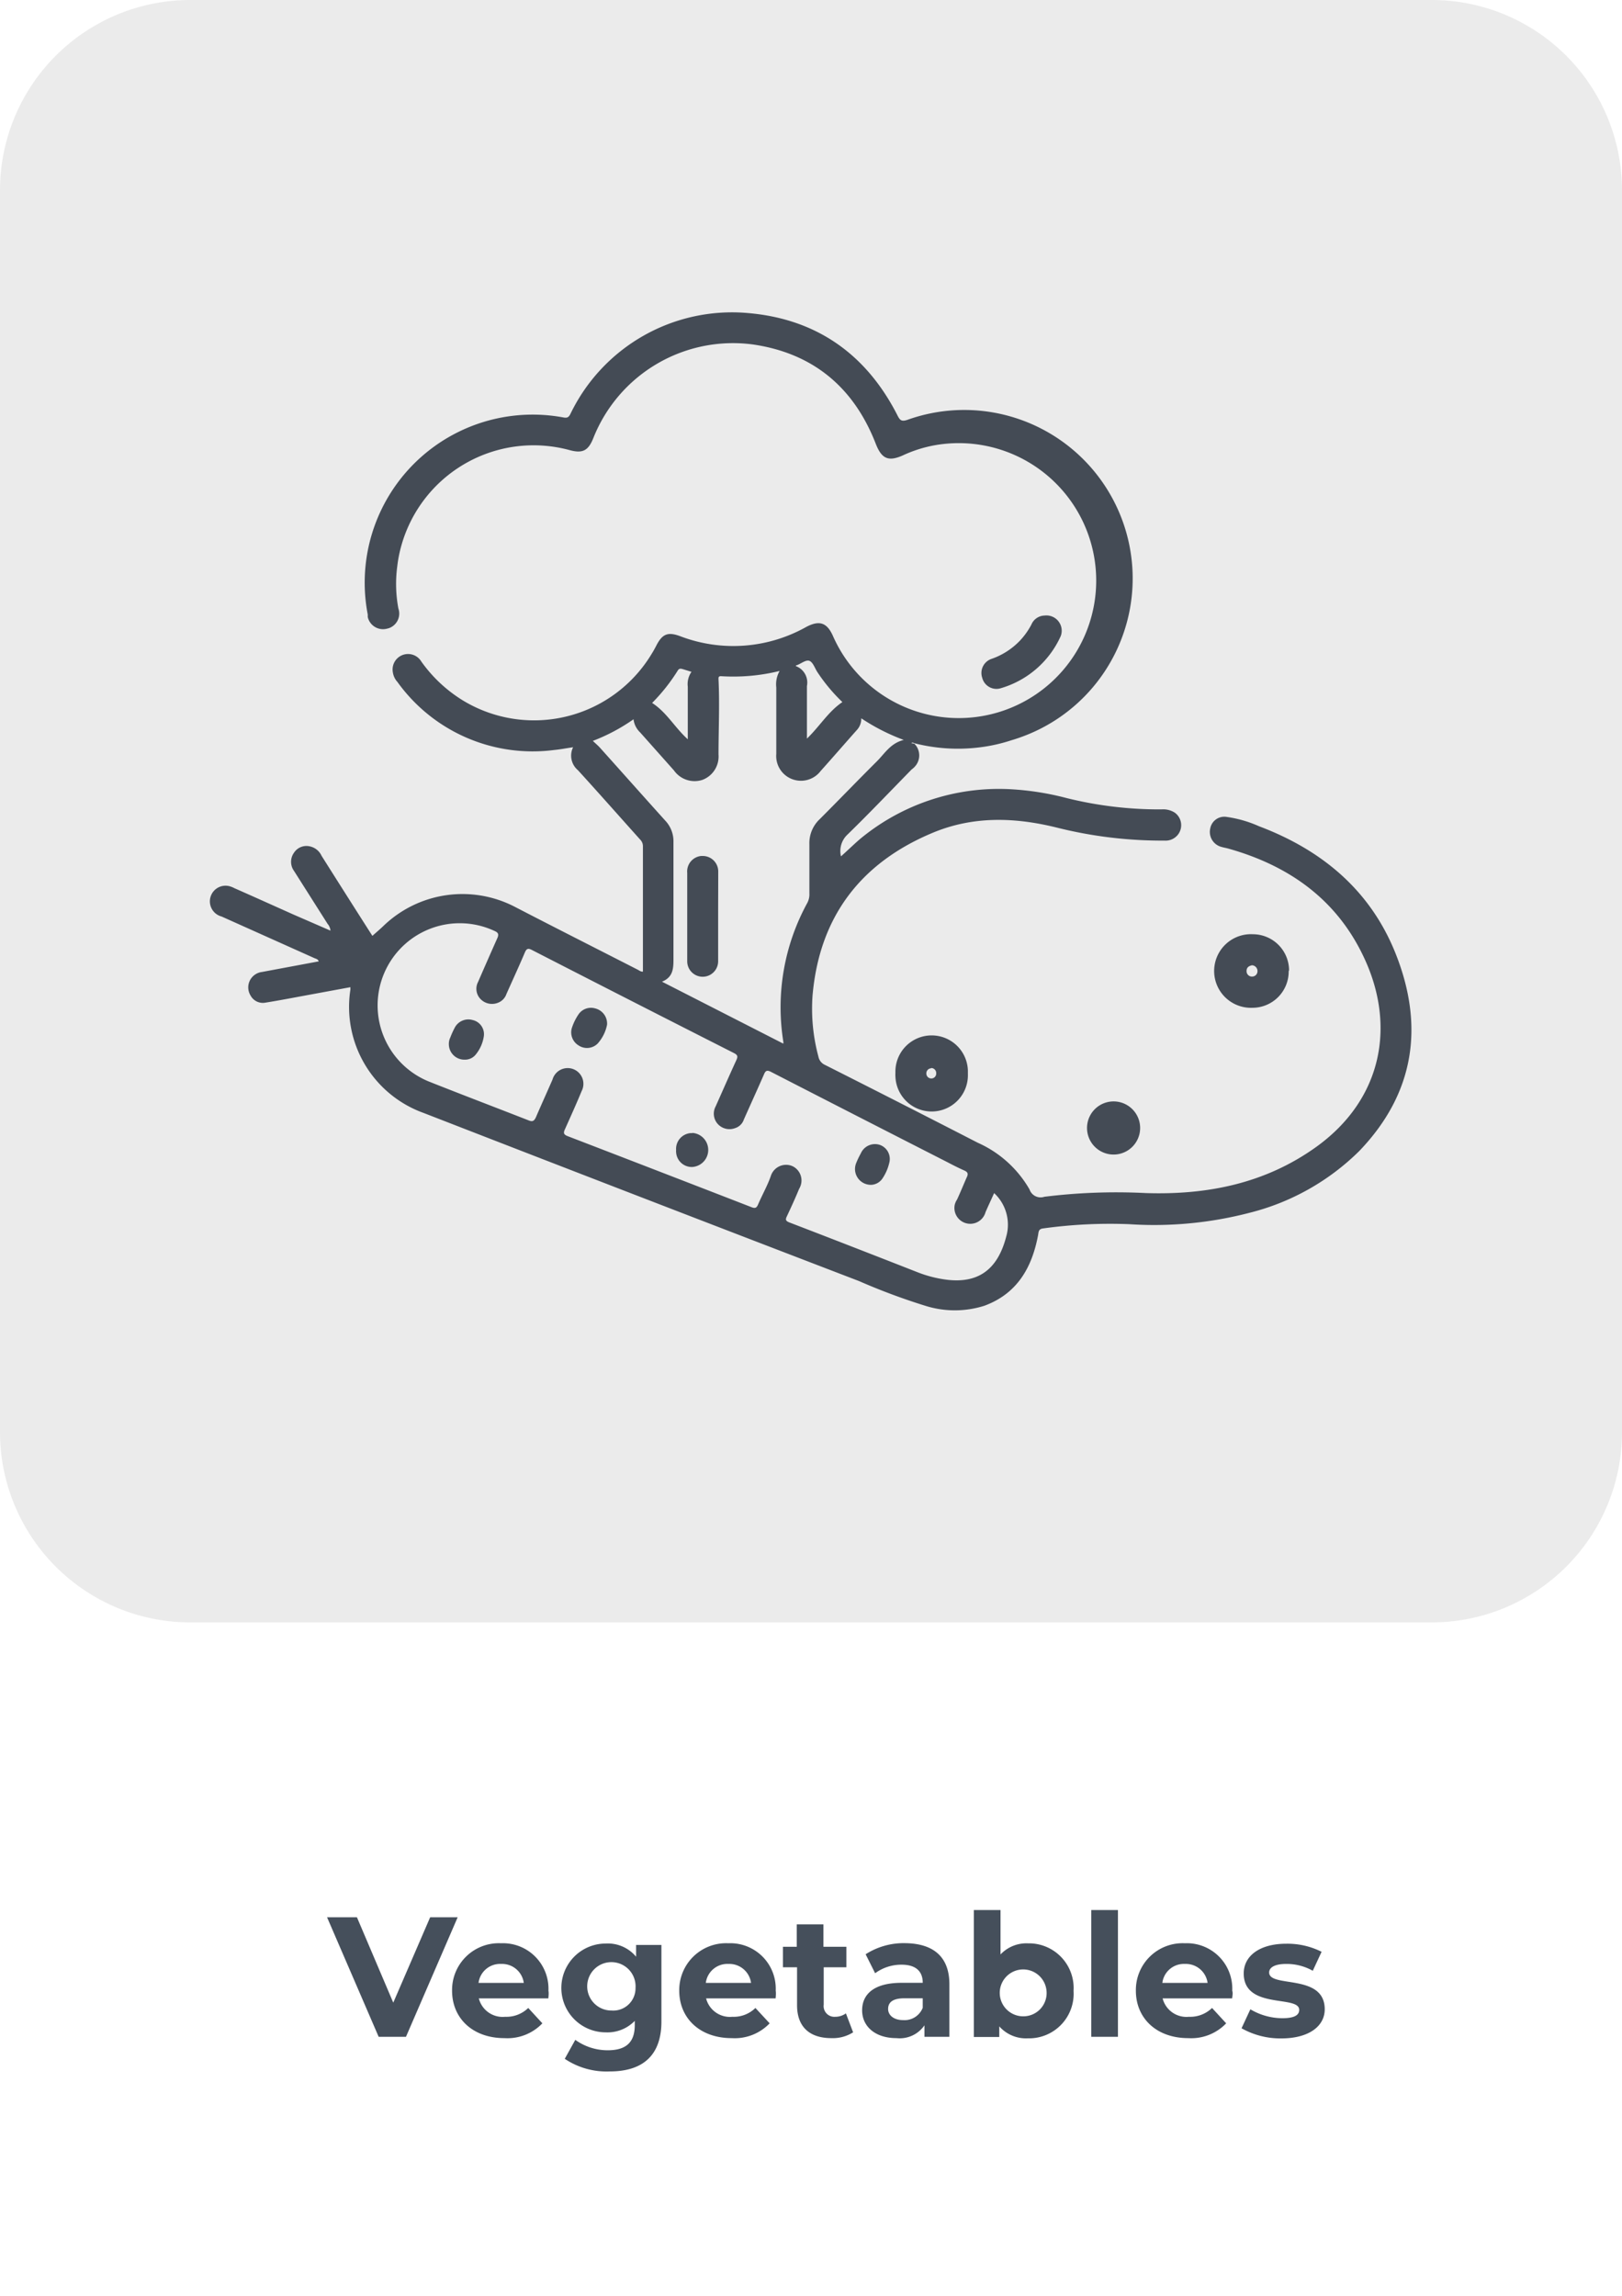 <svg id="Layer_6" data-name="Layer 6" xmlns="http://www.w3.org/2000/svg" viewBox="0 0 171 242"><defs><style>.cls-1{fill:#d8d8d8;fill-opacity:0.5;}.cls-2{isolation:isolate;}.cls-3{fill:#454f5b;}.cls-4{fill:#444b55;}</style></defs><g id="Layer_2" data-name="Layer 2"><g id="Layer_1-2" data-name="Layer 1-2"><path class="cls-1" d="M20,0H151a20.06,20.06,0,0,1,20,20V151a20.06,20.06,0,0,1-20,20H20A20.06,20.06,0,0,1,0,151V20A20.06,20.06,0,0,1,20,0Z"/><g class="cls-2"><g class="cls-2"><path class="cls-3" d="M48.25,202.08l-5.45,12.6H39.92l-5.44-12.6h3.15l3.83,9,3.89-9Z"/></g><g class="cls-2"><path class="cls-3" d="M57.81,210.63H50.48a2.59,2.59,0,0,0,2.78,1.94,3.29,3.29,0,0,0,2.43-.93l1.49,1.62a5.09,5.09,0,0,1-4,1.56c-3.35,0-5.52-2.1-5.52-5a4.93,4.93,0,0,1,5.16-5,4.8,4.8,0,0,1,5,5C57.87,210.09,57.83,210.39,57.81,210.63ZM50.45,209h4.77a2.31,2.31,0,0,0-2.38-2A2.29,2.29,0,0,0,50.45,209Z"/><path class="cls-3" d="M69.73,205v8.07c0,3.6-2,5.26-5.44,5.26A7.9,7.9,0,0,1,59.54,217l1.11-2a5.84,5.84,0,0,0,3.42,1.1c2,0,2.85-.9,2.85-2.65V213a4,4,0,0,1-3.06,1.21,4.68,4.68,0,1,1,0-9.36,3.87,3.87,0,0,1,3.2,1.39V205ZM67,209.53a2.55,2.55,0,1,0-2.53,2.38A2.35,2.35,0,0,0,67,209.53Z"/><path class="cls-3" d="M81.77,210.63H74.44a2.59,2.59,0,0,0,2.77,1.94,3.26,3.26,0,0,0,2.43-.93l1.5,1.62a5.09,5.09,0,0,1-4,1.56c-3.35,0-5.53-2.1-5.53-5a4.94,4.94,0,0,1,5.17-5,4.79,4.79,0,0,1,5,5C81.82,210.09,81.79,210.39,81.77,210.63ZM74.41,209h4.77a2.31,2.31,0,0,0-2.38-2A2.29,2.29,0,0,0,74.41,209Z"/><path class="cls-3" d="M89.94,214.21a4,4,0,0,1-2.29.61c-2.28,0-3.62-1.17-3.62-3.47v-4H82.54v-2.16H84v-2.36h2.81v2.36h2.42v2.16H86.84v3.94a1.13,1.13,0,0,0,1.21,1.28,1.9,1.9,0,0,0,1.13-.36Z"/><path class="cls-3" d="M100.09,209.15v5.53H97.46v-1.21a3.16,3.16,0,0,1-2.95,1.35c-2.27,0-3.62-1.26-3.62-2.93s1.21-2.9,4.16-2.9h2.23c0-1.21-.72-1.91-2.23-1.91a4.65,4.65,0,0,0-2.79.9l-1-2a7.42,7.42,0,0,1,4.18-1.17C98.38,204.85,100.09,206.22,100.09,209.15Zm-2.81,2.47v-1H95.36c-1.32,0-1.73.48-1.73,1.13s.59,1.17,1.58,1.17A2.06,2.06,0,0,0,97.28,211.62Z"/><path class="cls-3" d="M113.18,209.84a4.7,4.7,0,0,1-4.83,5,3.75,3.75,0,0,1-3-1.26v1.12h-2.68V201.32h2.81V206a3.76,3.76,0,0,1,2.91-1.17A4.71,4.71,0,0,1,113.18,209.84Zm-2.85,0a2.47,2.47,0,1,0-2.46,2.68A2.45,2.45,0,0,0,110.33,209.84Z"/><path class="cls-3" d="M115.05,201.32h2.81v13.36h-2.81Z"/><path class="cls-3" d="M129.9,210.63h-7.33a2.59,2.59,0,0,0,2.77,1.94,3.3,3.3,0,0,0,2.44-.93l1.49,1.62a5.09,5.09,0,0,1-4,1.56c-3.35,0-5.52-2.1-5.52-5a4.93,4.93,0,0,1,5.16-5,4.79,4.79,0,0,1,5,5C130,210.09,129.92,210.39,129.9,210.63ZM122.54,209h4.77a2.31,2.31,0,0,0-2.38-2A2.29,2.29,0,0,0,122.54,209Z"/><path class="cls-3" d="M130.89,213.78l.93-2a6.63,6.63,0,0,0,3.37.94c1.3,0,1.78-.34,1.78-.88,0-1.59-5.85,0-5.85-3.84,0-1.83,1.66-3.13,4.48-3.13a8,8,0,0,1,3.73.85l-.93,2a5.59,5.59,0,0,0-2.8-.72c-1.26,0-1.8.4-1.8.9,0,1.66,5.86.06,5.86,3.88,0,1.79-1.68,3.07-4.58,3.07A8.33,8.33,0,0,1,130.89,213.78Z"/></g></g><path class="cls-4" d="M96.4,78.39a1.74,1.74,0,0,1,0,2.46,1.61,1.61,0,0,1-.28.24c-2.25,2.3-4.47,4.63-6.77,6.87a2.38,2.38,0,0,0-.69,2.3c.71-.63,1.35-1.26,2-1.82a22.93,22.93,0,0,1,15.8-5.26,29.64,29.64,0,0,1,6,.94,40.59,40.59,0,0,0,10,1.19,2.24,2.24,0,0,1,1.4.35,1.63,1.63,0,0,1,.35,2.28,1.65,1.65,0,0,1-1.44.66,45.55,45.55,0,0,1-11.27-1.35c-4.43-1.11-8.84-1.27-13.13.51-7.66,3.18-12,8.91-12.71,17.21a19.39,19.39,0,0,0,.62,6.39,1.2,1.2,0,0,0,.69.88q8.09,4.08,16.12,8.21a11.83,11.83,0,0,1,5.45,4.92,1.23,1.23,0,0,0,1.56.77h0a61.72,61.72,0,0,1,10.7-.39c6.47.21,12.6-1,18-4.89,7-5.06,8.34-12.84,5-19.93-2.86-6.12-7.9-9.69-14.31-11.49-.25-.07-.52-.11-.77-.19a1.63,1.63,0,0,1-1.13-1.93,1.51,1.51,0,0,1,1.63-1.23,12.66,12.66,0,0,1,3.52,1c6.59,2.49,11.68,6.7,14.35,13.31,3.1,7.69,2.07,14.82-3.79,20.92a25.13,25.13,0,0,1-11.65,6.53,39.91,39.91,0,0,1-12.6,1.18,51.27,51.27,0,0,0-9.1.45c-.47.06-.45.36-.51.7-.64,3.43-2.21,6.18-5.67,7.45a10.32,10.32,0,0,1-6.22,0,66.84,66.84,0,0,1-7-2.61q-23-8.82-45.88-17.71a11.88,11.88,0,0,1-7.73-13v-.26l-5.42,1c-1.18.22-2.35.44-3.54.63a1.47,1.47,0,0,1-1.57-.76,1.63,1.63,0,0,1,.56-2.25,1.58,1.58,0,0,1,.63-.22l6-1.12c-.08-.26-.31-.27-.47-.35L23.36,96.6a1.65,1.65,0,1,1,1-3.14,1.83,1.83,0,0,1,.32.14c2.09.92,4.17,1.86,6.25,2.79l3.91,1.7a1.26,1.26,0,0,0-.3-.71L31,91.8a1.64,1.64,0,0,1,0-1.93,1.56,1.56,0,0,1,1.63-.67,1.77,1.77,0,0,1,1.27,1q2.48,3.93,5,7.88l.36.56c.41-.37.82-.71,1.21-1.09a12,12,0,0,1,13.75-2c4.32,2.24,8.68,4.44,13,6.65.18.09.33.23.56.21V89.16a1,1,0,0,0-.31-.69c-2.18-2.43-4.34-4.88-6.54-7.29a2,2,0,0,1-.51-2.42c-.71.1-1.35.23-2,.29A17.55,17.55,0,0,1,41.9,71.88a1.91,1.91,0,0,1-.48-1,1.63,1.63,0,0,1,3-1.15,15,15,0,0,0,4.45,4.14,14.47,14.47,0,0,0,19.86-5h0c.16-.25.3-.52.44-.78.66-1.31,1.26-1.53,2.63-1a15.69,15.69,0,0,0,13.18-1c1.41-.75,2.22-.48,2.86,1a14.49,14.49,0,1,0,12-20.33A13.74,13.74,0,0,0,95.18,48c-1.53.68-2.23.36-2.85-1.22-2.33-6-6.66-9.55-12.93-10.47a15.84,15.84,0,0,0-16.85,9.87c-.53,1.32-1.12,1.63-2.47,1.27A14.48,14.48,0,0,0,42.29,57.59a13.8,13.8,0,0,0-.41,2.11A14.07,14.07,0,0,0,42,64.14a1.63,1.63,0,0,1-1,2.07l-.23.06a1.65,1.65,0,0,1-2-1.24v-.26A17.71,17.71,0,0,1,59.4,44c.39.07.56,0,.75-.4A18.91,18.91,0,0,1,78.9,33c7.22.63,12.47,4.37,15.74,10.83.25.49.43.61,1,.43a17.76,17.76,0,1,1,11.92,33.46c-.31.11-.61.21-.92.3a17.4,17.4,0,0,1-3.27.74,18.55,18.55,0,0,1-7-.43c-.1-.06-.2-.09-.29,0Zm8.43,47.31c-.33.74-.64,1.39-.93,2.06a1.67,1.67,0,0,1-3.25-.76,1.71,1.71,0,0,1,.25-.57c.35-.76.67-1.54,1-2.3.19-.37.17-.58-.24-.76-.61-.27-1.2-.57-1.79-.88q-9.3-4.74-18.58-9.51c-.45-.23-.59-.12-.76.29-.69,1.58-1.41,3.15-2.11,4.73a1.41,1.41,0,0,1-.91.9,1.67,1.67,0,0,1-1.79-.38,1.62,1.62,0,0,1-.27-1.91c.72-1.61,1.43-3.24,2.17-4.85.16-.35.2-.54-.23-.76q-10.67-5.41-21.29-10.86c-.4-.21-.58-.19-.77.26-.62,1.46-1.29,2.91-1.94,4.37a1.5,1.5,0,0,1-.89.92,1.68,1.68,0,0,1-1.8-.35,1.55,1.55,0,0,1-.3-1.84c.66-1.52,1.31-3,2-4.55.26-.54.09-.68-.38-.88A8.66,8.66,0,1,0,45.23,114c3.5,1.39,7,2.72,10.53,4.1.42.17.57,0,.73-.32.57-1.33,1.17-2.64,1.76-4A1.66,1.66,0,1,1,61.32,115c-.55,1.33-1.14,2.64-1.75,4-.2.42-.15.59.3.76q9.67,3.72,19.34,7.47c.42.17.56.08.72-.3.43-1,1-2,1.34-3a1.69,1.69,0,0,1,2.14-1.07h0l.15.06a1.67,1.67,0,0,1,.77,2.23,1.09,1.09,0,0,1-.08.15c-.41,1-.83,1.91-1.27,2.85-.17.35-.22.52.25.7,4.48,1.72,9,3.48,13.44,5.22a12.74,12.74,0,0,0,3.28.83c3,.32,5.18-.89,6.13-4.56a4.54,4.54,0,0,0-1.32-4.63ZM62.5,78.09c.29.28.55.49.77.74,2.3,2.56,4.58,5.13,6.88,7.68A3.16,3.16,0,0,1,71,88.75v12.46c0,1-.12,1.82-1.21,2.26L82.58,110a.81.81,0,0,0,0-.22,22.89,22.89,0,0,1,2.53-14.61,1.93,1.93,0,0,0,.22-1V89a3.46,3.46,0,0,1,1.1-2.67c2-2,4-4.08,6-6.07.83-.82,1.45-1.93,2.85-2.27a21.48,21.48,0,0,1-4.48-2.28,1.76,1.76,0,0,1-.4,1.16c-1.3,1.46-2.58,2.94-3.88,4.39a2.61,2.61,0,0,1-4.68-1.8v-7a2.86,2.86,0,0,1,.35-1.74,20.46,20.46,0,0,1-6.19.55c-.25,0-.26.13-.25.34.13,2.64,0,5.28,0,7.92a2.63,2.63,0,0,1-1.7,2.67,2.66,2.66,0,0,1-3-1l-3.56-4a2.27,2.27,0,0,1-.7-1.39A19.51,19.51,0,0,1,62.5,78.09ZM88.81,74a18.34,18.34,0,0,1-2.65-3.18c-.26-.41-.45-1-.81-1.16s-.88.28-1.33.45c0,0-.14,0-.11.1a1.85,1.85,0,0,1,1.16,2.1v5.54C86.4,76.58,87.32,75,88.81,74Zm-16.3,3.94V72.38a2.25,2.25,0,0,1,.39-1.57l-.81-.25c-.23-.06-.46-.18-.64.12a19.29,19.29,0,0,1-2.7,3.41c1.55,1,2.39,2.6,3.76,3.83Z"/><path class="cls-4" d="M135.86,102.37a3.82,3.82,0,0,1-3.81,3.85h0a3.88,3.88,0,0,1-.39-7.75,2.54,2.54,0,0,1,.39,0,3.82,3.82,0,0,1,3.85,3.79v0Zm-3.86-.63c-.36.07-.59.25-.58.62a.56.56,0,0,0,.53.57H132a.56.56,0,0,0,.57-.55h0v-.06A.61.61,0,0,0,132,101.74Z"/><path class="cls-4" d="M94.4,113.09a3.82,3.82,0,0,1,7.64-.27v.38a3.82,3.82,0,1,1-7.64.26A2.29,2.29,0,0,1,94.4,113.09Zm3.77-.49a.53.53,0,0,0-.51.55h0a.52.52,0,0,0,.52.52h0a.51.51,0,0,0,.52-.5h0v-.07a.53.53,0,0,0-.53-.53h0Z"/><path class="cls-4" d="M110.13,64.88a1.61,1.61,0,0,1,1.7,2.16,10,10,0,0,1-6.43,5.53,1.55,1.55,0,0,1-1.85-1.13,1.57,1.57,0,0,1,1-2h0a7.55,7.55,0,0,0,3-1.94,7.63,7.63,0,0,0,1.19-1.68A1.54,1.54,0,0,1,110.13,64.88Z"/><path class="cls-4" d="M117.4,116.09a2.8,2.8,0,1,1,0,5.6h0a2.8,2.8,0,0,1,0-5.6Z"/><path class="cls-4" d="M91.88,124.88a1.67,1.67,0,0,1-1.74-1.6h0a1.72,1.72,0,0,1,.13-.71,9.18,9.18,0,0,1,.48-1,1.63,1.63,0,0,1,2-.9,1.57,1.57,0,0,1,1,1.9,4.94,4.94,0,0,1-.75,1.69A1.51,1.51,0,0,1,91.88,124.88Z"/><path class="cls-4" d="M64,108a4.18,4.18,0,0,1-1,2,1.59,1.59,0,0,1-2,.19,1.61,1.61,0,0,1-.73-1.78A5.66,5.66,0,0,1,61,106.9a1.59,1.59,0,0,1,1.76-.61A1.65,1.65,0,0,1,64,108Z"/><path class="cls-4" d="M49,111.69a1.64,1.64,0,0,1-1.68-1.6h0a1.55,1.55,0,0,1,.15-.73,9,9,0,0,1,.45-1,1.62,1.62,0,0,1,1.9-.85A1.53,1.53,0,0,1,51,109.27a3.93,3.93,0,0,1-.83,1.86A1.44,1.44,0,0,1,49,111.69Z"/><path class="cls-4" d="M73,119.41A1.8,1.8,0,0,1,73,123a1.65,1.65,0,0,1-1.72-1.56h0a.74.74,0,0,1,0-.21,1.67,1.67,0,0,1,1.53-1.8H73Z"/><path class="cls-4" d="M75.71,96.73v4.59a1.63,1.63,0,0,1-3.26,0V92a1.64,1.64,0,0,1,1.47-1.78h.18a1.63,1.63,0,0,1,1.62,1.66h0v.2C75.72,93.62,75.71,95.18,75.71,96.73Z"/></g></g></svg>